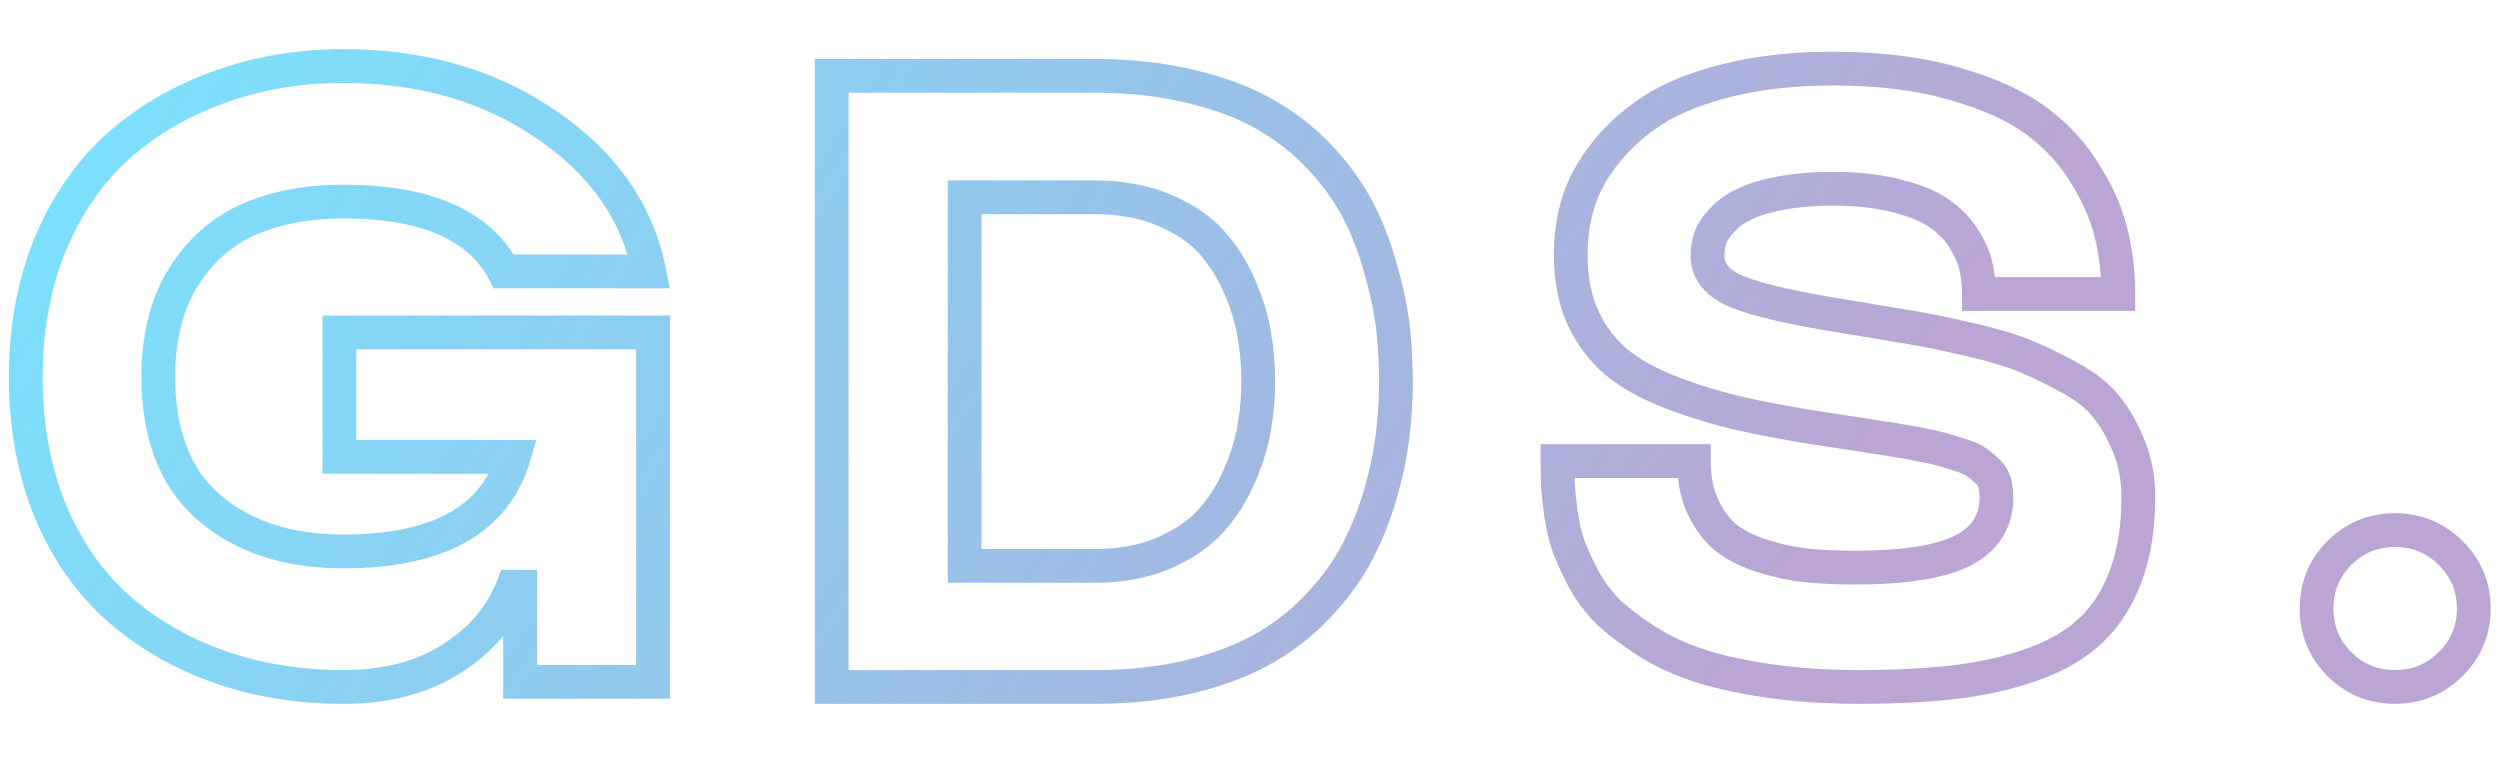 <?xml version="1.0" encoding="UTF-8"?> <svg xmlns="http://www.w3.org/2000/svg" width="444" height="135" viewBox="0 0 444 135" fill="none"><g clip-path="url(#clip0_303_3)"><path d="M60.279 59.031V56.031H57.279V59.031H60.279ZM115.982 59.031H118.982V56.031H115.982V59.031ZM115.982 121.092V124.092H118.982V121.092H115.982ZM92.369 121.092H89.369V124.092H92.369V121.092ZM92.369 104.214H95.369V101.214H92.369V104.214ZM91.082 104.214V101.214H89.029L88.286 103.128L91.082 104.214ZM80.184 117.005L78.577 114.472L78.566 114.479L80.184 117.005ZM21.151 108.15L19.178 110.41L21.151 108.15ZM8.966 90.818L6.191 91.96L6.196 91.972L6.201 91.983L8.966 90.818ZM8.966 43.289L6.201 42.124L6.198 42.132L6.194 42.141L8.966 43.289ZM21.075 25.882L19.09 23.632L19.085 23.637L19.079 23.642L21.075 25.882ZM39.012 15.438L40.017 18.264L40.026 18.261L40.036 18.258L39.012 15.438ZM96.986 22.098L95.29 24.573L95.299 24.578L96.986 22.098ZM115.301 48.209V51.209H118.964L118.242 47.617L115.301 48.209ZM89.493 48.209L86.843 49.614L87.689 51.209H89.493V48.209ZM44.159 38.975L42.956 36.227L42.946 36.231L44.159 38.975ZM32.503 49.344L29.955 47.761L29.95 47.768L32.503 49.344ZM37.12 90.137L35.157 92.406L35.166 92.414L37.12 90.137ZM91.234 81.131L94.109 81.986L95.256 78.131H91.234V81.131ZM60.279 81.131H57.279V84.131H60.279V81.131ZM60.279 62.031H115.982V56.031H60.279V62.031ZM112.982 59.031V121.092H118.982V59.031H112.982ZM115.982 118.092H92.369V124.092H115.982V118.092ZM95.369 121.092V104.214H89.369V121.092H95.369ZM92.369 101.214H91.082V107.214H92.369V101.214ZM88.286 103.128C86.526 107.66 83.349 111.444 78.577 114.472L81.792 119.538C87.514 115.906 91.603 111.162 93.879 105.3L88.286 103.128ZM78.566 114.479C73.954 117.434 68.14 119 60.96 119V125C69.018 125 76.02 123.236 81.803 119.531L78.566 114.479ZM60.96 119C53.394 119 46.417 117.861 40.005 115.612L38.019 121.274C45.129 123.768 52.784 125 60.96 125V119ZM40.005 115.612C33.586 113.36 27.968 110.117 23.123 105.889L19.178 110.41C24.626 115.164 30.916 118.782 38.019 121.274L40.005 115.612ZM23.123 105.889C18.361 101.734 14.552 96.348 11.73 89.653L6.201 91.983C9.334 99.416 13.648 105.585 19.178 110.41L23.123 105.889ZM11.74 89.677C8.983 82.974 7.576 75.398 7.576 66.902H1.576C1.576 76.066 3.096 84.434 6.191 91.96L11.74 89.677ZM7.576 66.902C7.576 58.565 8.981 51.091 11.737 44.437L6.194 42.141C3.098 49.615 1.576 57.883 1.576 66.902H7.576ZM11.73 44.454C14.556 37.75 18.347 32.331 23.071 28.122L19.079 23.642C13.611 28.514 9.33 34.7 6.201 42.124L11.73 44.454ZM23.06 28.131C27.905 23.857 33.547 20.565 40.017 18.264L38.007 12.611C30.855 15.154 24.539 18.825 19.09 23.632L23.06 28.131ZM40.036 18.258C46.494 15.913 53.461 14.729 60.96 14.729V8.729C52.819 8.729 45.153 10.017 37.989 12.617L40.036 18.258ZM60.96 14.729C74.368 14.729 85.766 18.048 95.29 24.573L98.681 19.623C88.024 12.322 75.405 8.729 60.96 8.729V14.729ZM95.299 24.578C104.836 31.063 110.417 39.13 112.36 48.8L118.242 47.617C115.947 36.197 109.318 26.856 98.673 19.617L95.299 24.578ZM115.301 45.209H89.493V51.209H115.301V45.209ZM92.143 46.803C86.978 37.066 76.025 32.796 60.96 32.796V38.796C75.16 38.796 83.229 42.801 86.843 49.614L92.143 46.803ZM60.96 32.796C54.271 32.796 48.248 33.912 42.956 36.227L45.361 41.724C49.757 39.8 54.935 38.796 60.96 38.796V32.796ZM42.946 36.231C37.558 38.613 33.224 42.496 29.955 47.761L35.052 50.926C37.736 46.605 41.173 43.575 45.372 41.719L42.946 36.231ZM29.95 47.768C26.667 53.09 25.114 59.521 25.114 66.902H31.114C31.114 60.358 32.487 55.083 35.056 50.919L29.95 47.768ZM25.114 66.902C25.114 77.79 28.311 86.48 35.157 92.406L39.084 87.869C33.921 83.4 31.114 76.6 31.114 66.902H25.114ZM35.166 92.414C41.883 98.179 50.578 100.933 60.96 100.933V94.933C51.665 94.933 44.466 92.489 39.074 87.861L35.166 92.414ZM60.96 100.933C69.677 100.933 76.974 99.491 82.624 96.355C88.365 93.169 92.224 88.328 94.109 81.986L88.358 80.276C86.914 85.135 84.062 88.695 79.712 91.109C75.27 93.574 69.096 94.933 60.96 94.933V100.933ZM91.234 78.131H60.279V84.131H91.234V78.131ZM63.279 81.131V59.031H57.279V81.131H63.279ZM211.813 15.438L211.085 18.348L211.099 18.351L211.112 18.354L211.813 15.438ZM225.133 20.584L223.595 23.16L223.608 23.168L223.622 23.175L225.133 20.584ZM245.265 47.981L242.369 48.764L242.375 48.788L242.382 48.811L245.265 47.981ZM247.384 58.199L244.403 58.535L247.384 58.199ZM247.309 77.422L244.333 77.038L244.33 77.062L244.328 77.086L247.309 77.422ZM241.103 97.933L238.445 96.541L238.436 96.557L238.428 96.574L241.103 97.933ZM234.442 107.242L232.249 105.195L232.24 105.205L232.231 105.215L234.442 107.242ZM224.831 114.961L223.319 112.37L223.311 112.375L223.303 112.379L224.831 114.961ZM211.586 120.108L212.294 123.023L212.304 123.021L212.314 123.018L211.586 120.108ZM147.709 122H144.709V125H147.709V122ZM147.709 13.47V10.47H144.709V13.47H147.709ZM206.667 98.235L207.834 100.999L207.851 100.992L207.867 100.985L206.667 98.235ZM220.214 84.31L222.974 85.486L220.214 84.31ZM222.787 75.757L219.829 75.255L219.826 75.278L219.822 75.301L222.787 75.757ZM222.787 59.637L219.821 60.084L219.825 60.112L219.829 60.139L222.787 59.637ZM220.214 51.009L222.974 49.833L220.214 51.009ZM215.143 42.986L212.901 44.979L212.913 44.993L212.925 45.007L215.143 42.986ZM206.742 37.31L205.575 40.074L206.742 37.31ZM171.322 35.04V32.04H168.322V35.04H171.322ZM171.322 100.506H168.322V103.506H171.322V100.506ZM194.406 16.47C200.56 16.47 206.113 17.105 211.085 18.348L212.541 12.527C207.018 11.146 200.967 10.47 194.406 10.47V16.47ZM211.112 18.354C216.142 19.564 220.283 21.181 223.595 23.16L226.672 18.008C222.718 15.647 217.979 13.834 212.514 12.521L211.112 18.354ZM223.622 23.175C227.001 25.146 229.967 27.531 232.534 30.331L236.957 26.276C233.973 23.022 230.532 20.26 226.645 17.993L223.622 23.175ZM232.534 30.331C235.152 33.187 237.181 36.069 238.655 38.971L244.004 36.254C242.249 32.799 239.888 29.475 236.957 26.276L232.534 30.331ZM238.655 38.971C240.169 41.952 241.409 45.213 242.369 48.764L248.161 47.199C247.103 43.283 245.72 39.632 244.004 36.254L238.655 38.971ZM242.382 48.811C243.405 52.366 244.072 55.605 244.403 58.535L250.365 57.862C249.99 54.536 249.245 50.963 248.148 47.152L242.382 48.811ZM244.403 58.535C244.743 61.547 244.914 64.639 244.914 67.811H250.914C250.914 64.423 250.732 61.107 250.365 57.862L244.403 58.535ZM244.914 67.811C244.914 70.967 244.72 74.042 244.333 77.038L250.284 77.806C250.705 74.546 250.914 71.213 250.914 67.811H244.914ZM244.328 77.086C243.997 80.016 243.329 83.255 242.306 86.81L248.073 88.469C249.169 84.658 249.914 81.085 250.29 77.759L244.328 77.086ZM242.306 86.81C241.299 90.312 240.01 93.553 238.445 96.541L243.76 99.325C245.525 95.955 246.961 92.334 248.073 88.469L242.306 86.81ZM238.428 96.574C236.959 99.465 234.913 102.341 232.249 105.195L236.636 109.289C239.623 106.088 242.017 102.757 243.777 99.291L238.428 96.574ZM232.231 105.215C229.664 108.014 226.698 110.399 223.319 112.37L226.342 117.553C230.229 115.285 233.67 112.524 236.654 109.269L232.231 105.215ZM223.303 112.379C220.032 114.315 215.904 115.936 210.858 117.197L212.314 123.018C217.763 121.656 222.465 119.847 226.358 117.543L223.303 112.379ZM210.878 117.193C205.948 118.389 200.463 119 194.406 119V125C200.861 125 206.83 124.349 212.294 123.023L210.878 117.193ZM194.406 119H147.709V125H194.406V119ZM150.709 122V13.47H144.709V122H150.709ZM147.709 16.47H194.406V10.47H147.709V16.47ZM194.406 103.506C199.327 103.506 203.822 102.694 207.834 100.999L205.499 95.472C202.346 96.804 198.667 97.506 194.406 97.506V103.506ZM207.867 100.985C211.747 99.291 214.962 97.12 217.383 94.404L212.904 90.412C211.187 92.338 208.751 94.052 205.466 95.486L207.867 100.985ZM217.383 94.404C219.684 91.822 221.544 88.841 222.974 85.486L217.454 83.133C216.26 85.934 214.74 88.352 212.904 90.412L217.383 94.404ZM222.974 85.486C224.36 82.234 225.302 79.139 225.752 76.213L219.822 75.301C219.465 77.623 218.692 80.229 217.454 83.133L222.974 85.486ZM225.745 76.26C226.226 73.425 226.468 70.608 226.468 67.811H220.468C220.468 70.26 220.256 72.741 219.829 75.255L225.745 76.26ZM226.468 67.811C226.468 64.871 226.228 61.978 225.745 59.135L219.829 60.139C220.255 62.643 220.468 65.2 220.468 67.811H226.468ZM225.754 59.189C225.304 56.213 224.362 53.091 222.974 49.833L217.454 52.185C218.689 55.082 219.463 57.712 219.821 60.084L225.754 59.189ZM222.974 49.833C221.541 46.472 219.676 43.507 217.361 40.966L212.925 45.007C214.748 47.007 216.263 49.389 217.454 52.185L222.974 49.833ZM217.385 40.993C215 38.309 211.792 36.187 207.91 34.547L205.575 40.074C208.857 41.461 211.25 43.122 212.901 44.979L217.385 40.993ZM207.91 34.547C203.894 32.85 199.373 32.04 194.406 32.04V38.04C198.723 38.04 202.426 38.743 205.575 40.074L207.91 34.547ZM194.406 32.04H171.322V38.04H194.406V32.04ZM168.322 35.04V100.506H174.322V35.04H168.322ZM171.322 103.506H194.406V97.506H171.322V103.506ZM327.775 56.231L328.364 53.289L328.307 53.278L328.251 53.269L327.775 56.231ZM330.122 56.609L330.615 53.65L330.58 53.645L330.546 53.639L330.122 56.609ZM340.49 58.35L339.987 61.308L340.49 58.35ZM350.178 60.394L349.493 63.314L349.501 63.316L350.178 60.394ZM359.714 63.27L358.525 66.024L358.562 66.04L358.6 66.055L359.714 63.27ZM367.509 67.054L366.06 69.68L366.069 69.686L366.079 69.691L367.509 67.054ZM374.169 72.352L371.785 74.172L371.811 74.207L371.839 74.241L374.169 72.352ZM378.105 79.314L375.32 80.429L375.323 80.438L375.327 80.446L378.105 79.314ZM377.575 102.171L374.763 101.125L374.759 101.136L374.756 101.146L377.575 102.171ZM371.445 111.858L373.524 114.021L373.525 114.02L371.445 111.858ZM292.507 113.902L290.875 116.419L290.886 116.426L290.896 116.433L292.507 113.902ZM285.771 108.831L283.682 110.984L283.714 111.015L283.747 111.045L285.771 108.831ZM281.306 102.928L278.646 104.315L278.664 104.35L278.683 104.385L281.306 102.928ZM278.581 97.024L275.744 98L275.757 98.039L275.772 98.078L278.581 97.024ZM277.219 91.197L274.244 91.585L274.249 91.621L274.254 91.658L277.219 91.197ZM276.689 86.126L273.692 86.262L273.692 86.269L276.689 86.126ZM276.613 81.888V78.888H273.613V81.888H276.613ZM300.832 81.888H303.832V78.888H300.832V81.888ZM302.497 90.137L299.791 91.432L302.497 90.137ZM306.735 95.662L304.87 98.011L304.908 98.041L304.946 98.07L306.735 95.662ZM348.588 97.781L349.944 100.458L349.957 100.451L349.97 100.444L348.588 97.781ZM354.265 85.823L351.366 86.596L351.373 86.622L351.38 86.647L354.265 85.823ZM351.162 82.19L349.241 84.495L349.344 84.581L349.454 84.657L351.162 82.19ZM348.21 80.828L347.261 83.674L347.309 83.69L347.358 83.704L348.21 80.828ZM333.3 77.649L332.793 80.606L332.84 80.614L332.888 80.621L333.3 77.649ZM325.959 76.514L325.519 79.482L325.528 79.483L325.959 76.514ZM308.552 73.335L307.846 76.251L307.86 76.255L307.875 76.258L308.552 73.335ZM295.458 69.173L294.29 71.936L294.305 71.942L294.32 71.948L295.458 69.173ZM286.074 63.421L283.976 65.566L284 65.59L284.025 65.612L286.074 63.421ZM280.776 55.626L277.99 56.74L278.002 56.768L278.014 56.796L280.776 55.626ZM280.322 35.872L277.462 34.966L277.457 34.981L277.452 34.997L280.322 35.872ZM285.241 27.017L287.576 28.901L287.584 28.891L287.592 28.881L285.241 27.017ZM293.869 19.373L292.282 16.827L292.274 16.832L292.266 16.837L293.869 19.373ZM346.999 14.832L346.172 17.716L346.178 17.718L346.999 14.832ZM361.682 21.492L359.887 23.896L359.895 23.902L359.903 23.908L361.682 21.492ZM370.461 31.104L367.882 32.637L367.895 32.658L367.907 32.678L370.461 31.104ZM375.002 41.7L372.074 42.355L372.08 42.381L372.086 42.407L375.002 41.7ZM376.213 52.22V55.22H379.213V52.22H376.213ZM351.464 52.22H348.464V55.22H351.464V52.22ZM350.935 47.376L347.993 47.964L348.002 48.011L348.013 48.058L350.935 47.376ZM344.426 37.916L342.682 40.357L342.698 40.368L342.715 40.38L344.426 37.916ZM336.933 34.812L336.163 37.712L336.184 37.718L336.205 37.723L336.933 34.812ZM309.838 36.251L311.112 38.967L311.146 38.951L311.18 38.934L309.838 36.251ZM305.903 39.051L308.075 41.12L308.099 41.094L308.123 41.069L305.903 39.051ZM303.784 42.154L300.998 41.04L300.974 41.101L300.952 41.163L303.784 42.154ZM308.4 51.766L307.224 54.525L307.231 54.528L307.238 54.531L308.4 51.766ZM327.187 59.173C327.778 59.291 328.628 59.426 329.697 59.579L330.546 53.639C329.496 53.489 328.782 53.373 328.364 53.289L327.187 59.173ZM329.628 59.569C334.168 60.325 337.621 60.905 339.987 61.308L340.994 55.393C338.617 54.988 335.157 54.407 330.615 53.65L329.628 59.569ZM339.987 61.308C342.269 61.696 345.429 62.361 349.493 63.314L350.863 57.473C346.753 56.509 343.455 55.812 340.994 55.393L339.987 61.308ZM349.501 63.316C353.573 64.26 356.549 65.17 358.525 66.024L360.903 60.515C358.439 59.451 355.058 58.445 350.855 57.471L349.501 63.316ZM358.6 66.055C360.722 66.904 363.206 68.106 366.06 69.68L368.959 64.427C365.96 62.773 363.246 61.451 360.828 60.484L358.6 66.055ZM366.079 69.691C368.824 71.18 370.66 72.698 371.785 74.172L376.554 70.531C374.752 68.17 372.149 66.157 368.94 64.417L366.079 69.691ZM371.839 74.241C373.123 75.825 374.295 77.868 375.32 80.429L380.89 78.2C379.695 75.211 378.243 72.612 376.5 70.462L371.839 74.241ZM375.327 80.446C376.274 82.772 376.77 85.385 376.77 88.321H382.77C382.77 84.698 382.156 81.306 380.883 78.183L375.327 80.446ZM376.77 88.321C376.77 93.351 376.074 97.599 374.763 101.125L380.387 103.216C382.003 98.872 382.77 93.886 382.77 88.321H376.77ZM374.756 101.146C373.482 104.65 371.673 107.476 369.365 109.697L373.525 114.02C376.565 111.095 378.843 107.462 380.395 103.196L374.756 101.146ZM369.365 109.696C367.105 111.87 364.086 113.69 360.208 115.092L362.247 120.734C366.744 119.109 370.538 116.893 373.524 114.021L369.365 109.696ZM360.208 115.092C356.255 116.52 351.911 117.533 347.164 118.114L347.893 124.07C353.036 123.44 357.824 122.333 362.247 120.734L360.208 115.092ZM347.164 118.114C342.373 118.701 336.698 119 330.122 119V125C336.866 125 342.795 124.694 347.893 124.07L347.164 118.114ZM330.122 119C324.49 119 319.339 118.654 314.661 117.972L313.795 123.909C318.804 124.64 324.249 125 330.122 125V119ZM314.661 117.972C309.929 117.282 305.965 116.405 302.739 115.361L300.892 121.07C304.529 122.247 308.84 123.186 313.795 123.909L314.661 117.972ZM302.739 115.361C299.527 114.322 296.659 112.988 294.117 111.371L290.896 116.433C293.905 118.348 297.243 119.889 300.892 121.07L302.739 115.361ZM294.139 111.384C291.507 109.679 289.405 108.088 287.795 106.617L283.747 111.045C285.669 112.803 288.057 114.593 290.875 116.419L294.139 111.384ZM287.86 106.678C286.373 105.235 285.059 103.507 283.928 101.471L278.683 104.385C280.075 106.89 281.738 109.097 283.682 110.984L287.86 106.678ZM283.965 101.54C282.785 99.278 281.937 97.429 281.39 95.971L275.772 98.078C276.436 99.849 277.404 101.935 278.646 104.315L283.965 101.54ZM281.418 96.049C280.936 94.648 280.518 92.887 280.183 90.736L274.254 91.658C274.626 94.047 275.116 96.172 275.744 98L281.418 96.049ZM280.194 90.809C279.892 88.496 279.73 86.911 279.686 85.983L273.692 86.269C273.749 87.46 273.94 89.255 274.244 91.585L280.194 90.809ZM279.686 85.99C279.638 84.942 279.613 83.579 279.613 81.888H273.613C273.613 83.627 273.639 85.09 273.692 86.262L279.686 85.99ZM276.613 84.888H300.832V78.888H276.613V84.888ZM297.832 81.888C297.832 85.411 298.447 88.623 299.791 91.432L305.203 88.843C304.327 87.01 303.832 84.722 303.832 81.888H297.832ZM299.791 91.432C301.063 94.092 302.74 96.32 304.87 98.011L308.601 93.313C307.299 92.279 306.151 90.824 305.203 88.843L299.791 91.432ZM304.946 98.07C307.045 99.629 309.565 100.824 312.438 101.708L314.202 95.974C311.827 95.243 309.958 94.319 308.524 93.254L304.946 98.07ZM312.438 101.708C315.23 102.567 317.972 103.14 320.659 103.415L321.268 97.446C319.011 97.215 316.657 96.729 314.202 95.974L312.438 101.708ZM320.659 103.415C323.255 103.68 326.159 103.809 329.365 103.809V97.809C326.314 97.809 323.618 97.685 321.268 97.446L320.659 103.415ZM329.365 103.809C338.292 103.809 345.298 102.81 349.944 100.458L347.233 95.105C343.907 96.789 338.097 97.809 329.365 97.809V103.809ZM349.97 100.444C352.339 99.215 354.275 97.577 355.609 95.467C356.948 93.348 357.567 90.928 357.567 88.321H351.567C351.567 89.952 351.19 91.228 350.537 92.262C349.877 93.306 348.824 94.279 347.206 95.118L349.97 100.444ZM357.567 88.321C357.567 87.163 357.447 86.041 357.149 84.999L351.38 86.647C351.486 87.019 351.567 87.561 351.567 88.321H357.567ZM357.163 85.05C356.813 83.737 356.118 82.601 355.175 81.659L350.932 85.901C351.2 86.169 351.313 86.396 351.366 86.596L357.163 85.05ZM355.175 81.659C354.452 80.935 353.683 80.288 352.869 79.724L349.454 84.657C349.952 85.001 350.445 85.414 350.932 85.901L355.175 81.659ZM353.082 79.886C352.005 78.988 350.552 78.393 349.062 77.952L347.358 83.704C348.593 84.07 349.108 84.384 349.241 84.495L353.082 79.886ZM349.159 77.982C347.745 77.511 346.419 77.112 345.183 76.79L343.669 82.596C344.754 82.879 345.95 83.237 347.261 83.674L349.159 77.982ZM345.183 76.79C343.912 76.458 342.133 76.089 339.892 75.682L338.818 81.585C341.017 81.985 342.619 82.322 343.669 82.596L345.183 76.79ZM339.892 75.682C337.639 75.272 335.579 74.937 333.713 74.678L332.888 80.621C334.654 80.866 336.63 81.187 338.818 81.585L339.892 75.682ZM333.807 74.692C332.004 74.383 329.528 74.001 326.39 73.545L325.528 79.483C328.647 79.936 331.065 80.31 332.793 80.606L333.807 74.692ZM326.399 73.546C319.638 72.545 313.919 71.499 309.229 70.413L307.875 76.258C312.771 77.392 318.657 78.465 325.519 79.482L326.399 73.546ZM309.258 70.42C304.589 69.289 300.372 67.946 296.597 66.397L294.32 71.948C298.416 73.629 302.928 75.061 307.846 76.251L309.258 70.42ZM296.627 66.41C292.911 64.838 290.114 63.091 288.122 61.229L284.025 65.612C286.675 68.09 290.134 70.178 294.29 71.936L296.627 66.41ZM288.171 61.276C286.19 59.339 284.647 57.073 283.538 54.455L278.014 56.796C279.427 60.132 281.417 63.063 283.976 65.566L288.171 61.276ZM283.561 54.511C282.518 51.903 281.959 48.812 281.959 45.181H275.959C275.959 49.421 276.612 53.293 277.99 56.74L283.561 54.511ZM281.959 45.181C281.959 42.237 282.373 39.43 283.191 36.748L277.452 34.997C276.454 38.268 275.959 41.666 275.959 45.181H281.959ZM283.182 36.778C284.011 34.16 285.452 31.533 287.576 28.901L282.907 25.133C280.389 28.253 278.55 31.53 277.462 34.966L283.182 36.778ZM287.592 28.881C289.686 26.241 292.302 23.914 295.473 21.909L292.266 16.837C288.575 19.172 285.439 21.94 282.891 25.153L287.592 28.881ZM295.456 21.919C298.585 19.969 302.725 18.33 307.967 17.067L306.563 11.234C300.907 12.596 296.116 14.438 292.282 16.827L295.456 21.919ZM307.967 17.067C313.144 15.821 319.033 15.183 325.656 15.183V9.183C318.657 9.183 312.285 9.857 306.563 11.234L307.967 17.067ZM325.656 15.183C333.519 15.183 340.344 16.044 346.172 17.716L347.826 11.948C341.342 10.088 333.94 9.183 325.656 9.183V15.183ZM346.178 17.718C352.175 19.424 356.696 21.514 359.887 23.896L363.476 19.088C359.502 16.122 354.235 13.772 347.82 11.947L346.178 17.718ZM359.903 23.908C363.226 26.354 365.875 29.262 367.882 32.637L373.04 29.571C370.607 25.479 367.403 21.979 363.46 19.076L359.903 23.908ZM367.907 32.678C370.045 36.146 371.406 39.369 372.074 42.355L377.929 41.044C377.084 37.27 375.418 33.429 373.015 29.53L367.907 32.678ZM372.086 42.407C372.834 45.489 373.213 48.757 373.213 52.22H379.213C379.213 48.316 378.785 44.571 377.918 40.993L372.086 42.407ZM376.213 49.22H351.464V55.22H376.213V49.22ZM354.464 52.22C354.464 50.298 354.266 48.453 353.856 46.694L348.013 48.058C348.309 49.326 348.464 50.71 348.464 52.22H354.464ZM353.876 46.788C353.482 44.815 352.596 42.833 351.355 40.86L346.276 44.053C347.255 45.612 347.782 46.91 347.993 47.964L353.876 46.788ZM351.355 40.86C350.018 38.732 348.265 36.929 346.137 35.451L342.715 40.38C344.219 41.425 345.393 42.65 346.276 44.053L351.355 40.86ZM346.169 35.474C343.979 33.91 341.081 32.757 337.661 31.902L336.205 37.723C339.244 38.483 341.341 39.399 342.682 40.357L346.169 35.474ZM337.703 31.913C334.164 30.973 330.136 30.526 325.656 30.526V36.526C329.754 36.526 333.244 36.937 336.163 37.712L337.703 31.913ZM325.656 30.526C322.036 30.526 318.745 30.788 315.801 31.333L316.893 37.233C319.399 36.769 322.314 36.526 325.656 36.526V30.526ZM315.801 31.333C312.931 31.864 310.459 32.586 308.497 33.567L311.18 38.934C312.447 38.3 314.314 37.71 316.893 37.233L315.801 31.333ZM308.565 33.534C306.658 34.428 305.004 35.58 303.683 37.033L308.123 41.069C308.82 40.301 309.789 39.587 311.112 38.967L308.565 33.534ZM303.73 36.982C302.544 38.228 301.583 39.577 300.998 41.04L306.569 43.268C306.791 42.713 307.244 41.993 308.075 41.12L303.73 36.982ZM300.952 41.163C300.478 42.517 300.254 43.939 300.254 45.408H306.254C306.254 44.556 306.383 43.809 306.615 43.145L300.952 41.163ZM300.254 45.408C300.254 47.47 300.91 49.362 302.209 50.967C303.467 52.521 305.215 53.669 307.224 54.525L309.577 49.006C308.154 48.399 307.33 47.756 306.872 47.191C306.455 46.676 306.254 46.122 306.254 45.408H300.254ZM307.238 54.531C311.091 56.151 317.88 57.682 327.3 59.193L328.251 53.269C318.8 51.753 312.673 50.307 309.563 49L307.238 54.531ZM415.432 117.913L413.291 120.014L413.301 120.024L413.311 120.034L415.432 117.913ZM415.432 98.235L413.311 96.114L413.301 96.124L413.291 96.134L415.432 98.235ZM433.14 115.792C430.983 117.949 428.444 119 425.347 119V125C430.02 125 434.09 123.327 437.383 120.034L433.14 115.792ZM425.347 119C422.25 119 419.71 117.949 417.553 115.792L413.311 120.034C416.603 123.327 420.673 125 425.347 125V119ZM417.573 115.812C415.452 113.651 414.421 111.127 414.421 108.074H408.421C408.421 112.691 410.064 116.726 413.291 120.014L417.573 115.812ZM414.421 108.074C414.421 105.022 415.452 102.498 417.573 100.337L413.291 96.134C410.064 99.422 408.421 103.458 408.421 108.074H414.421ZM417.553 100.357C419.71 98.2 422.25 97.148 425.347 97.148V91.148C420.673 91.148 416.603 92.822 413.311 96.114L417.553 100.357ZM425.347 97.148C428.444 97.148 430.983 98.2 433.14 100.357L437.383 96.114C434.09 92.822 430.02 91.148 425.347 91.148V97.148ZM433.14 100.357C435.305 102.522 436.348 105.04 436.348 108.074H442.348C442.348 103.44 440.667 99.398 437.383 96.114L433.14 100.357ZM436.348 108.074C436.348 111.109 435.305 113.627 433.14 115.792L437.383 120.034C440.667 116.75 442.348 112.709 442.348 108.074H436.348Z" fill="url(#paint0_linear_303_3)"></path></g><defs><linearGradient id="paint0_linear_303_3" x1="41" y1="-17.032" x2="291.861" y2="141.253" gradientUnits="userSpaceOnUse"><stop stop-color="#51D6FB" stop-opacity="0.75"></stop><stop offset="1" stop-color="#BAA5D4"></stop></linearGradient><clipPath id="clip0_303_3"><rect width="444" height="135" fill="white"></rect></clipPath></defs></svg> 